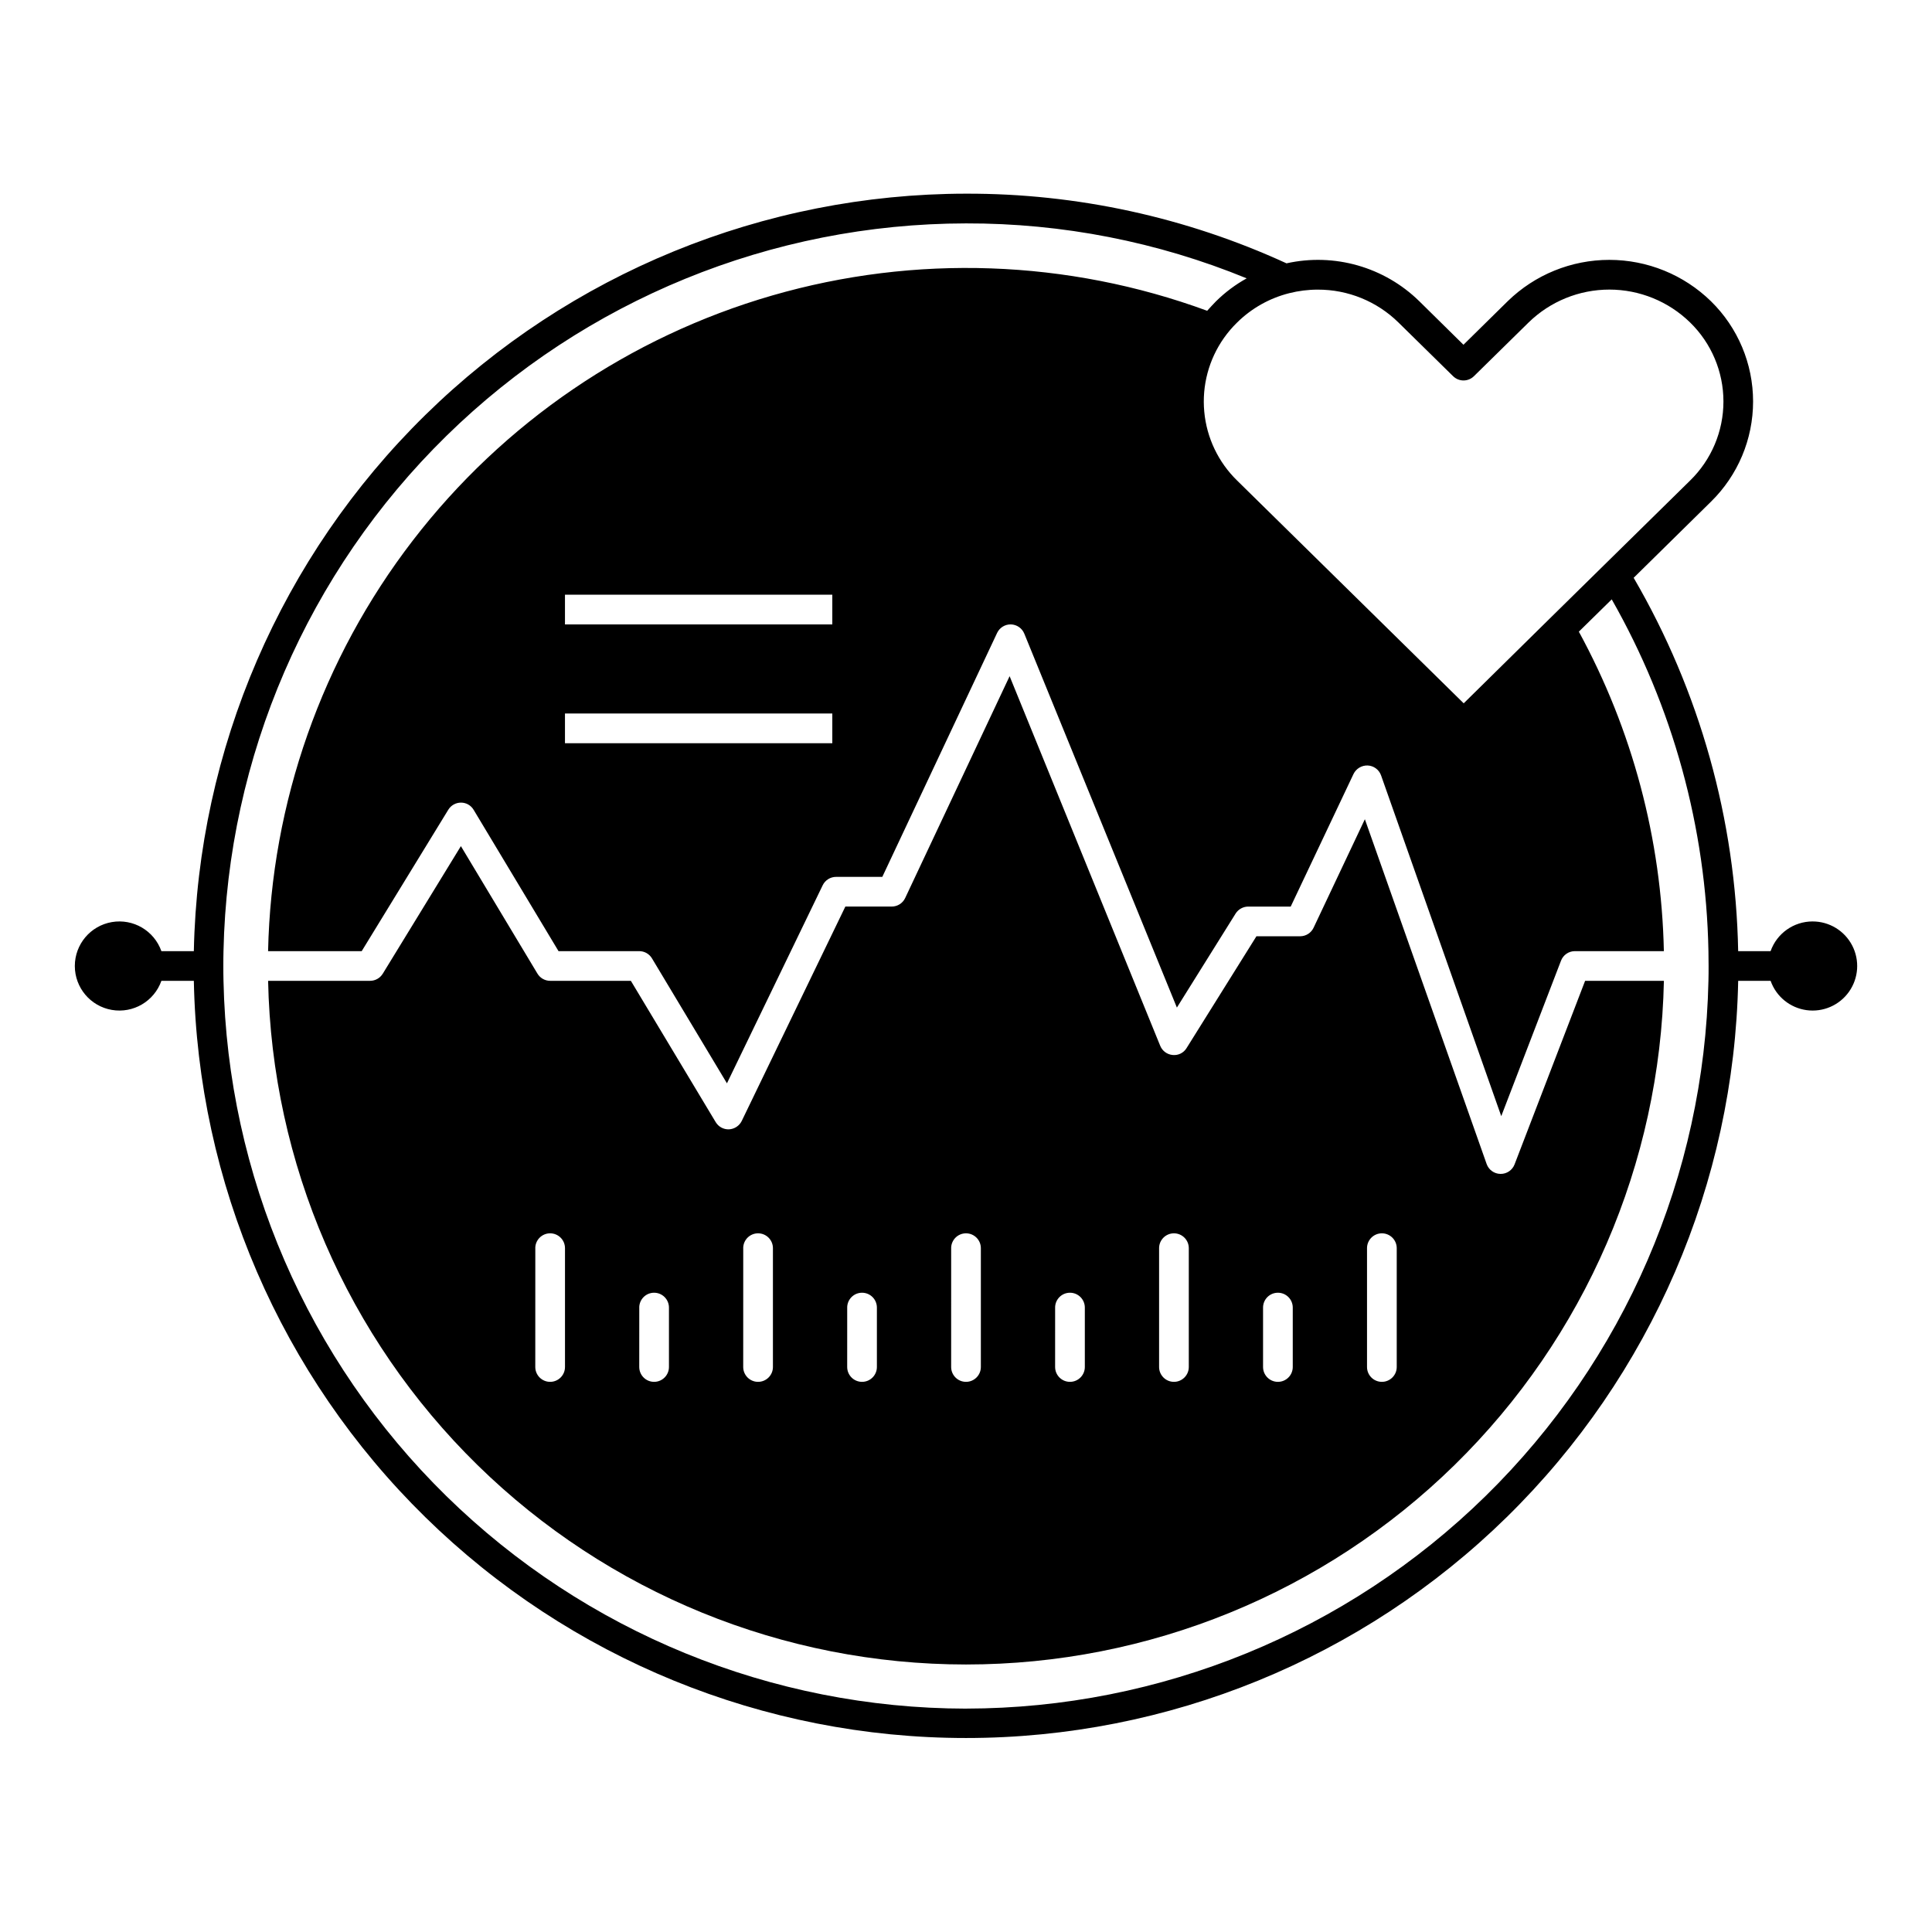 <?xml version="1.0" encoding="UTF-8"?>
<!-- Uploaded to: ICON Repo, www.iconrepo.com, Generator: ICON Repo Mixer Tools -->
<svg fill="#000000" width="800px" height="800px" version="1.1" viewBox="144 144 512 512" xmlns="http://www.w3.org/2000/svg">
 <g>
  <path d="m564.07 403.93-18.695 48.648c-0.586 1.52-2.047 2.523-3.676 2.519h-0.062c-1.648-0.02-3.109-1.066-3.66-2.621l-32.273-91.371-13.598 28.773c-0.652 1.367-2.027 2.238-3.543 2.242h-11.594l-18.516 29.637v0.004c-0.773 1.266-2.203 1.977-3.676 1.824-1.473-0.125-2.75-1.07-3.309-2.438l-39.91-97.953-27.672 58.781c-0.645 1.387-2.035 2.273-3.562 2.273h-12.297l-27.457 56.812c-0.637 1.297-1.922 2.148-3.363 2.227-1.441 0.062-2.801-0.672-3.543-1.91l-22.48-37.449h-21.391c-1.379 0-2.66-0.727-3.367-1.91l-20.285-33.785-20.703 33.809h-0.004c-0.715 1.172-1.992 1.891-3.367 1.887h-27.016c0.996 48.395 20.922 94.465 55.5 128.34 34.574 33.871 81.051 52.84 129.45 52.84s94.875-18.969 129.45-52.84c34.574-33.871 54.5-79.941 55.5-128.34zm-57.797 70.848c0-2.172 1.762-3.934 3.938-3.934 2.172 0 3.938 1.762 3.938 3.934v31.488c0 2.176-1.766 3.938-3.938 3.938-2.176 0-3.938-1.762-3.938-3.938zm-27.551 15.742v0.004c0-2.176 1.762-3.938 3.938-3.938 2.172 0 3.934 1.762 3.934 3.938v15.742c0 2.176-1.762 3.938-3.934 3.938-2.176 0-3.938-1.762-3.938-3.938zm-27.551-15.742c0-2.172 1.762-3.934 3.934-3.934 2.176 0 3.938 1.762 3.938 3.934v31.488c0 2.176-1.762 3.938-3.938 3.938-2.172 0-3.934-1.762-3.934-3.938zm-27.551 15.742-0.004 0.004c0-2.176 1.762-3.938 3.938-3.938 2.172 0 3.938 1.762 3.938 3.938v15.742c0 2.176-1.766 3.938-3.938 3.938-2.176 0-3.938-1.762-3.938-3.938zm-27.551-15.742h-0.004c0-2.172 1.762-3.934 3.938-3.934 2.172 0 3.934 1.762 3.934 3.934v31.488c0 2.176-1.762 3.938-3.934 3.938-2.176 0-3.938-1.762-3.938-3.938zm-27.551 15.742-0.004 0.004c0-2.176 1.762-3.938 3.934-3.938 2.176 0 3.938 1.762 3.938 3.938v15.742c0 2.176-1.762 3.938-3.938 3.938-2.172 0-3.934-1.762-3.934-3.938zm-27.551-15.742h-0.008c0-2.172 1.762-3.934 3.938-3.934 2.172 0 3.938 1.762 3.938 3.934v31.488c0 2.176-1.766 3.938-3.938 3.938-2.176 0-3.938-1.762-3.938-3.938zm-27.551 15.742-0.008 0.004c0-2.176 1.762-3.938 3.938-3.938 2.172 0 3.934 1.762 3.934 3.938v15.742c0 2.176-1.762 3.938-3.934 3.938-2.176 0-3.938-1.762-3.938-3.938zm-27.551-15.742h-0.008c0-2.172 1.762-3.934 3.934-3.934 2.176 0 3.938 1.762 3.938 3.934v31.488c0 2.176-1.762 3.938-3.938 3.938-2.172 0-3.934-1.762-3.934-3.938z"/>
  <path d="m624.35 388.19c-5 0.004-9.457 3.156-11.125 7.871h-8.594c-0.641-34.801-10.176-68.859-27.695-98.938l20.469-20.152c7.148-6.992 11.18-16.574 11.18-26.578 0-10.004-4.031-19.582-11.18-26.578-7.203-7.023-16.863-10.949-26.922-10.949s-19.719 3.926-26.922 10.949l-11.73 11.547-11.707-11.539c-9.277-9.082-22.516-12.859-35.188-10.039-26.641-12.234-55.621-18.535-84.938-18.461-53.586 0.062-105.01 21.105-143.26 58.629-38.254 37.523-60.285 88.539-61.371 142.11h-8.598c-1.918-5.422-7.461-8.676-13.129-7.703s-9.812 5.887-9.812 11.641c0 5.75 4.144 10.664 9.812 11.637 5.668 0.973 11.211-2.281 13.129-7.703h8.598c1.051 53.578 23.07 104.61 61.332 142.12 38.262 37.52 89.711 58.535 143.3 58.535 53.586 0 105.04-21.016 143.3-58.535 38.262-37.52 60.285-88.547 61.336-142.12h8.598-0.004c1.473 4.164 5.141 7.156 9.516 7.762 4.371 0.605 8.715-1.277 11.262-4.883s2.871-8.328 0.84-12.25c-2.031-3.918-6.078-6.375-10.492-6.371zm-109.76-158.74 14.5 14.25h0.004c1.527 1.5 3.977 1.5 5.508 0l14.5-14.25c5.723-5.582 13.398-8.707 21.395-8.707 7.992 0 15.668 3.125 21.391 8.707 5.652 5.508 8.84 13.062 8.84 20.953s-3.188 15.445-8.84 20.953l-22.758 22.371-14.406 14.168-22.828 22.492-60.047-59.039c-4.981-4.856-8.07-11.328-8.707-18.25-0.641-6.926 1.211-13.855 5.219-19.539 1.035-1.465 2.203-2.836 3.488-4.09 3.828-3.777 8.598-6.461 13.812-7.773 2.477-0.625 5.019-0.945 7.574-0.941 7.984-0.023 15.66 3.102 21.355 8.695zm-150.02 103.64v7.871h-70.848v-7.871zm-70.848-23.617v-7.871h70.848v7.871zm106.27 287.33c-51.496-0.062-100.92-20.281-137.7-56.324-36.773-36.047-57.977-85.059-59.066-136.54-0.039-1.32-0.039-2.621-0.039-3.934 0-1.316 0-2.621 0.039-3.938 1.09-51.484 22.293-100.49 59.066-136.54 36.773-36.047 86.199-56.266 137.7-56.324 25.512-0.066 50.785 4.879 74.391 14.562-2.965 1.645-5.695 3.684-8.109 6.062-0.789 0.789-1.574 1.668-2.363 2.535v-0.004c-37.008-13.59-77.391-15.012-115.26-4.055-37.875 10.961-71.258 33.723-95.289 64.98-24.035 31.254-37.461 69.363-38.32 108.78h24.812l22.945-37.473c0.715-1.172 1.992-1.891 3.371-1.887 1.371-0.004 2.644 0.723 3.344 1.902l22.5 37.457h21.387c1.379 0 2.656 0.723 3.371 1.906l19.875 33.125 25.371-52.484c0.656-1.359 2.031-2.227 3.543-2.227h12.258l30.426-64.652c0.664-1.41 2.106-2.297 3.664-2.254 1.559 0.043 2.949 1.004 3.539 2.449l40.438 99.094 15.586-24.953c0.73-1.121 1.969-1.801 3.305-1.812h11.273l16.648-35.148c0.703-1.426 2.176-2.305 3.766-2.242 1.598 0.074 2.988 1.105 3.527 2.613l31.855 90.316 15.84-41.211c0.586-1.52 2.047-2.519 3.676-2.519h23.578c-0.621-29.617-8.348-58.656-22.531-84.664l8.715-8.559v0.004c16.199 28.441 25.012 60.492 25.629 93.219 0 1.316 0.039 2.613 0.039 3.938s0 2.613-0.039 3.938v-0.004c-1.09 51.484-22.289 100.5-59.066 136.54-36.773 36.043-86.199 56.262-137.69 56.324z"/>
 </g>
</svg>